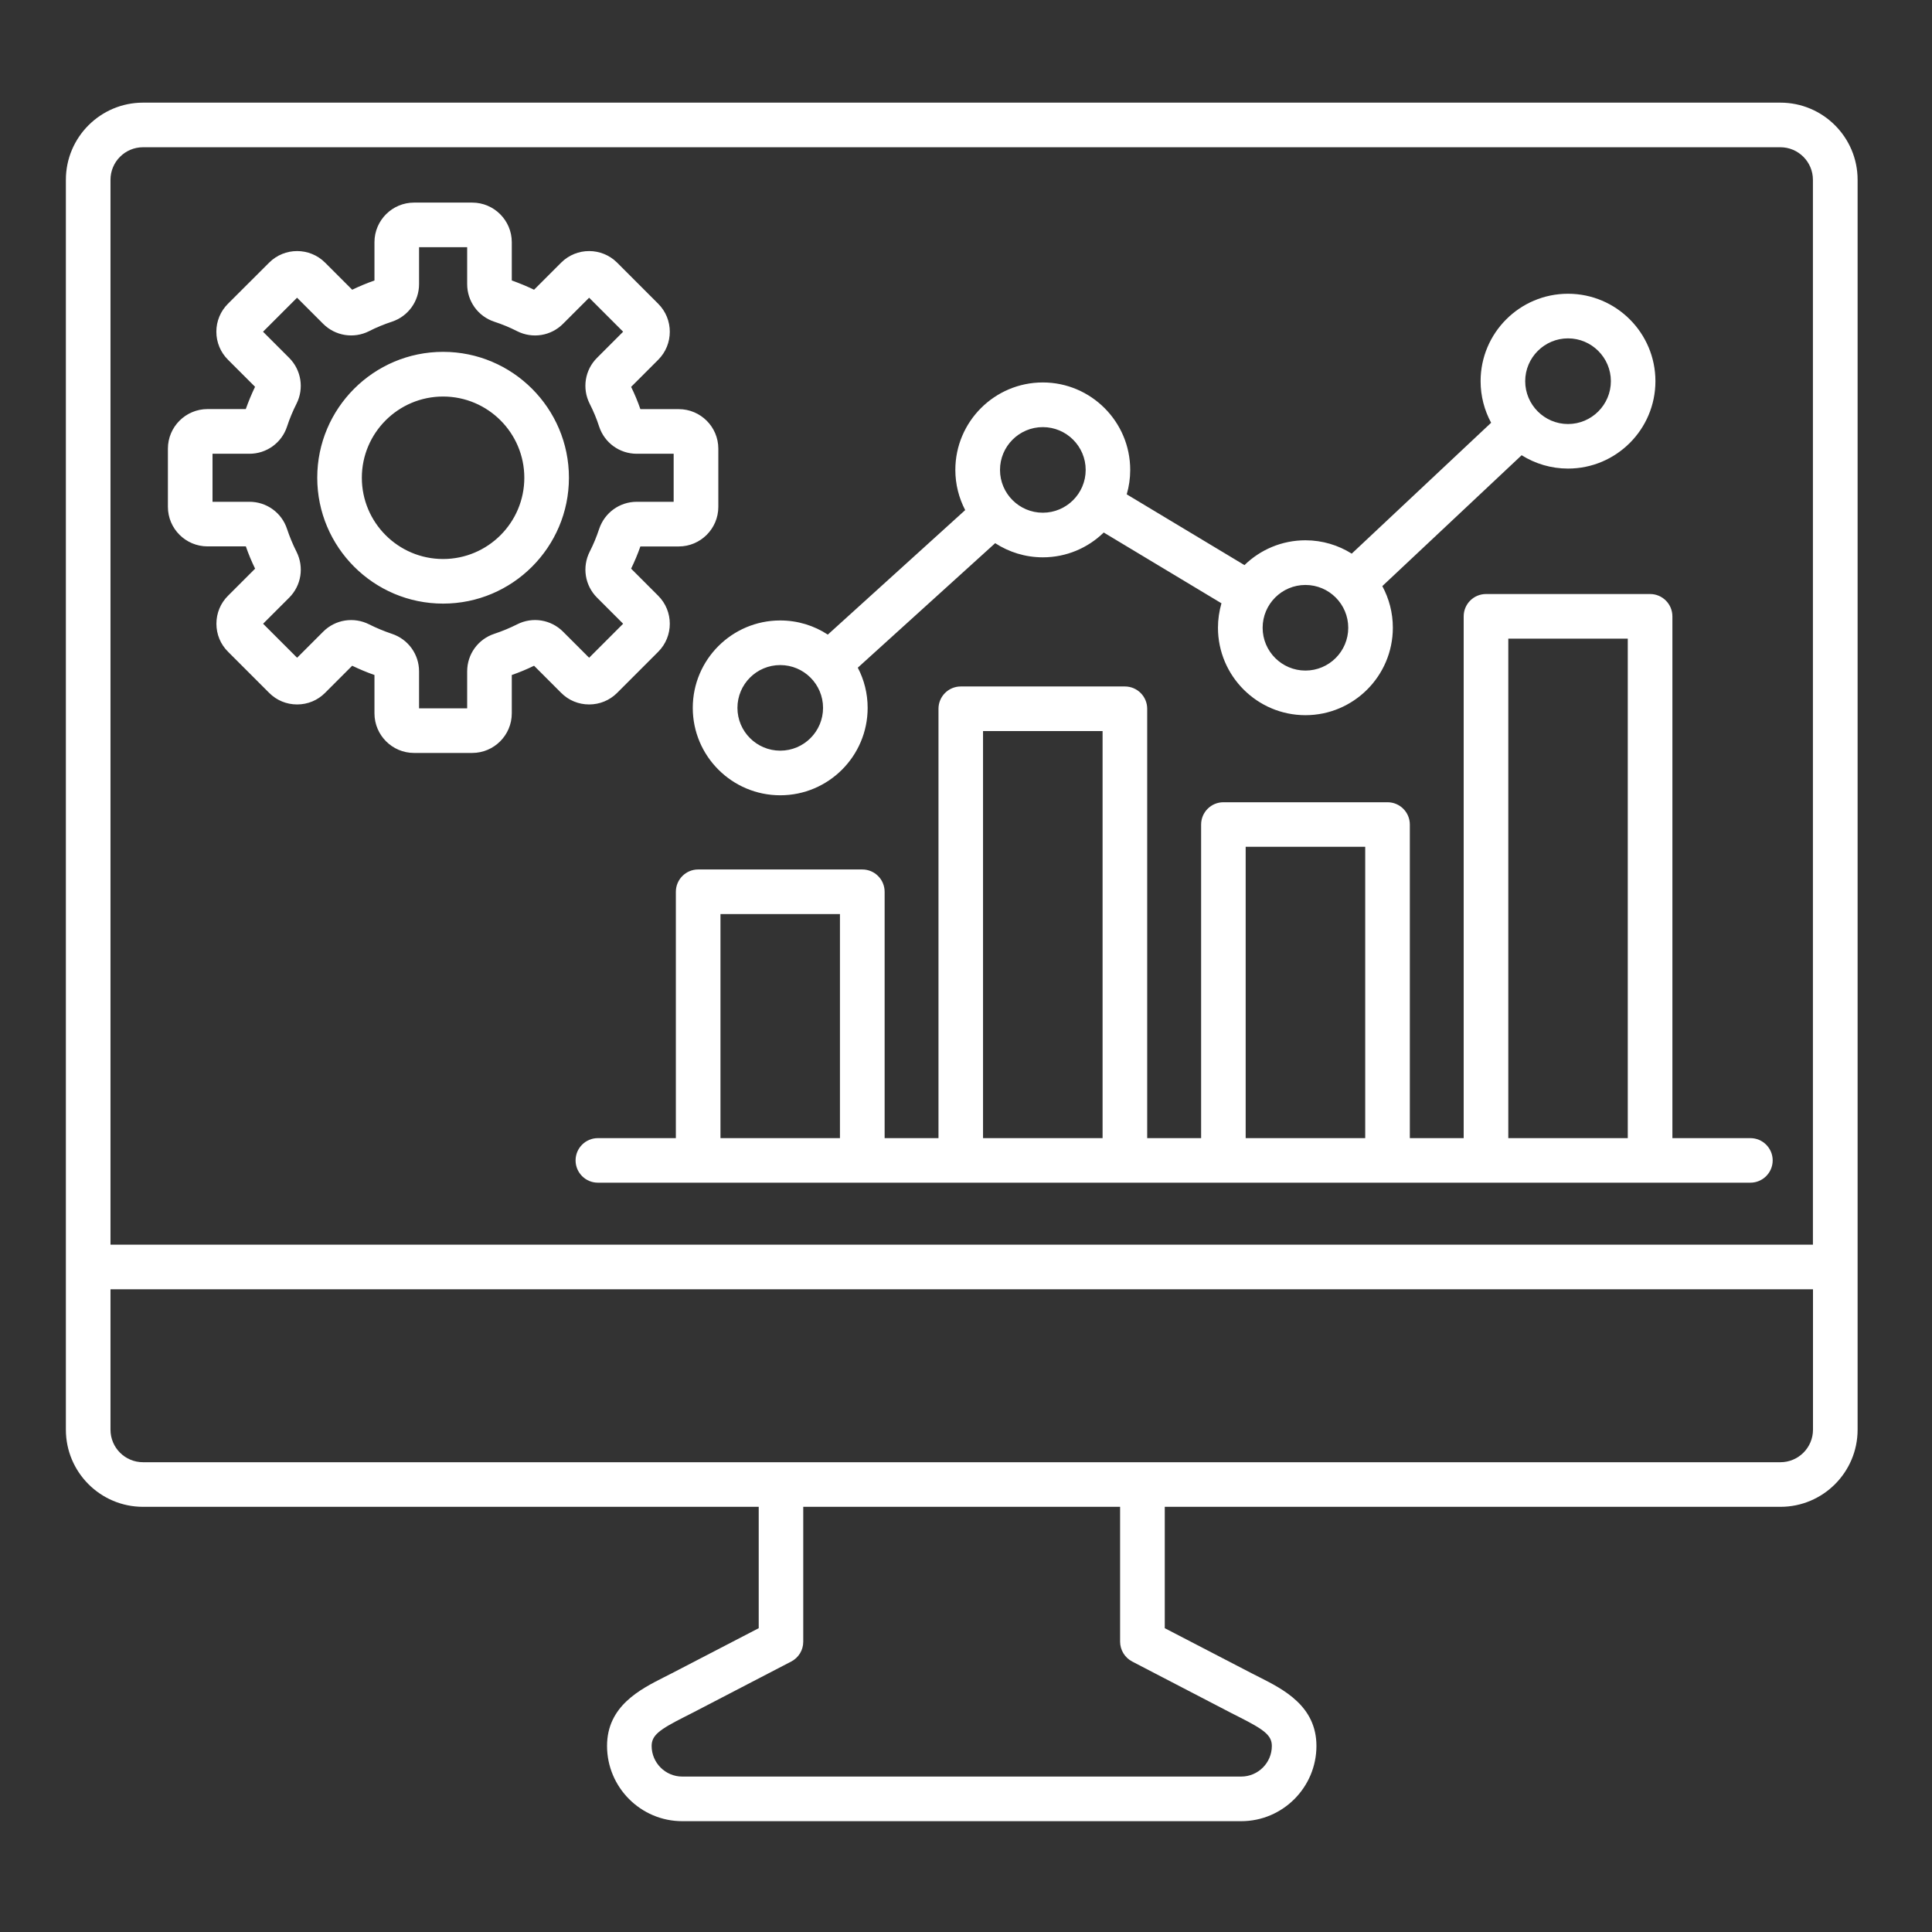 <svg xmlns="http://www.w3.org/2000/svg" xmlns:xlink="http://www.w3.org/1999/xlink" width="150" zoomAndPan="magnify" viewBox="0 0 112.5 112.5" height="150" preserveAspectRatio="xMidYMid meet" version="1.0"><rect x="0" y="0" width="112.5" height="112.5" fill="#333333" stroke="none"/><defs><clipPath id="40e5ad347a"><path d="M 3.816 5.969 L 108.352 5.969 L 108.352 106.023 L 3.816 106.023 Z M 3.816 5.969 " clip-rule="nonzero"/></clipPath></defs><g clip-path="url(#40e5ad347a)"><path fill="#ffffff" d="M 103.672 5.977 L 8.328 5.977 C 5.852 5.977 3.836 7.992 3.836 10.469 L 3.836 83.25 C 3.836 85.73 5.852 87.742 8.328 87.742 L 44.18 87.742 L 44.18 94.809 L 39.129 97.43 C 38.98 97.508 38.828 97.582 38.684 97.656 C 37.273 98.371 35.348 99.344 35.348 101.664 C 35.348 104.078 37.312 106.047 39.727 106.047 L 72.277 106.047 C 74.691 106.047 76.656 104.078 76.656 101.664 C 76.656 99.34 74.727 98.367 73.32 97.656 C 73.176 97.582 73.023 97.508 72.875 97.43 L 67.824 94.809 L 67.824 87.742 L 103.676 87.742 C 106.152 87.742 108.168 85.73 108.168 83.25 L 108.168 10.469 C 108.168 7.992 106.152 5.977 103.672 5.977 Z M 8.328 8.574 L 103.672 8.574 C 104.715 8.574 105.566 9.426 105.566 10.469 L 105.566 72.477 L 6.434 72.477 L 6.434 10.469 C 6.434 9.426 7.281 8.574 8.328 8.574 Z M 65.926 96.75 L 71.676 99.738 C 71.836 99.82 71.992 99.898 72.148 99.977 C 73.605 100.715 74.059 101.043 74.059 101.668 C 74.059 102.648 73.258 103.449 72.273 103.449 L 39.727 103.449 C 38.746 103.449 37.945 102.648 37.945 101.668 C 37.945 101.043 38.395 100.715 39.852 99.977 C 40.012 99.898 40.168 99.816 40.324 99.738 L 46.074 96.75 C 46.508 96.523 46.773 96.082 46.773 95.598 L 46.773 87.742 L 65.223 87.742 L 65.223 95.598 C 65.227 96.082 65.496 96.523 65.926 96.75 Z M 103.672 85.145 L 8.328 85.145 C 7.281 85.145 6.434 84.297 6.434 83.25 L 6.434 75.074 L 105.57 75.074 L 105.57 83.25 C 105.57 84.297 104.719 85.145 103.672 85.145 Z M 86.531 34.59 C 85.812 34.59 85.23 35.172 85.23 35.891 L 85.23 66.273 L 82.094 66.273 L 82.094 48.012 C 82.094 47.297 81.512 46.715 80.797 46.715 L 71.238 46.715 C 70.523 46.715 69.941 47.297 69.941 48.012 L 69.941 66.273 L 66.801 66.273 L 66.801 41.27 C 66.801 40.555 66.219 39.973 65.504 39.973 L 55.945 39.973 C 55.23 39.973 54.648 40.555 54.648 41.27 L 54.648 66.273 L 51.512 66.273 L 51.512 51.93 C 51.512 51.211 50.93 50.629 50.211 50.629 L 40.652 50.629 C 39.938 50.629 39.355 51.211 39.355 51.93 L 39.355 66.273 L 34.812 66.273 C 34.098 66.273 33.516 66.855 33.516 67.57 C 33.516 68.285 34.098 68.867 34.812 68.867 L 101.926 68.867 C 102.641 68.867 103.223 68.285 103.223 67.57 C 103.223 66.855 102.641 66.273 101.926 66.273 L 97.383 66.273 L 97.383 35.891 C 97.383 35.172 96.801 34.59 96.086 34.59 Z M 72.535 49.309 L 79.496 49.309 L 79.496 66.273 L 72.535 66.273 Z M 57.242 42.57 L 64.203 42.57 L 64.203 66.273 L 57.242 66.273 Z M 41.953 53.227 L 48.91 53.227 L 48.91 66.273 L 41.953 66.273 Z M 87.828 66.273 L 87.828 37.188 L 94.785 37.188 L 94.785 66.273 Z M 45.434 46.309 C 48.242 46.309 50.523 44.027 50.523 41.219 C 50.523 40.375 50.316 39.578 49.949 38.879 L 57.949 31.629 C 58.75 32.148 59.703 32.453 60.723 32.453 C 62.102 32.453 63.355 31.902 64.27 31.008 L 71.125 35.129 C 70.996 35.582 70.922 36.059 70.922 36.551 C 70.922 39.359 73.207 41.645 76.016 41.645 C 78.82 41.645 81.105 39.359 81.105 36.551 C 81.105 35.676 80.883 34.852 80.492 34.129 L 88.605 26.508 C 89.391 27 90.316 27.285 91.305 27.285 C 94.113 27.285 96.395 25.004 96.395 22.195 C 96.395 19.387 94.113 17.105 91.305 17.105 C 88.496 17.105 86.215 19.387 86.215 22.195 C 86.215 23.07 86.438 23.895 86.828 24.617 L 78.711 32.238 C 77.926 31.746 77.004 31.461 76.016 31.461 C 74.637 31.461 73.383 32.012 72.465 32.906 L 65.609 28.785 C 65.742 28.332 65.812 27.855 65.812 27.363 C 65.812 24.555 63.527 22.27 60.723 22.27 C 57.914 22.27 55.629 24.555 55.629 27.363 C 55.629 28.207 55.84 29.004 56.203 29.703 L 48.203 36.953 C 47.406 36.43 46.453 36.129 45.43 36.129 C 42.625 36.129 40.34 38.41 40.34 41.219 C 40.34 44.027 42.625 46.309 45.434 46.309 Z M 91.305 19.703 C 92.68 19.703 93.801 20.824 93.801 22.195 C 93.801 23.57 92.68 24.691 91.305 24.691 C 89.934 24.691 88.812 23.57 88.812 22.195 C 88.812 20.824 89.934 19.703 91.305 19.703 Z M 76.016 34.062 C 77.391 34.062 78.508 35.18 78.508 36.555 C 78.508 37.93 77.391 39.047 76.016 39.047 C 74.641 39.047 73.523 37.93 73.523 36.555 C 73.523 35.18 74.641 34.062 76.016 34.062 Z M 60.723 24.871 C 62.098 24.871 63.219 25.988 63.219 27.363 C 63.219 28.738 62.098 29.855 60.723 29.855 C 59.348 29.855 58.23 28.738 58.23 27.363 C 58.23 25.988 59.348 24.871 60.723 24.871 Z M 45.434 38.727 C 46.809 38.727 47.926 39.844 47.926 41.219 C 47.926 42.594 46.809 43.711 45.434 43.711 C 44.059 43.711 42.941 42.594 42.941 41.219 C 42.941 39.844 44.055 38.727 45.434 38.727 Z M 25.801 35.148 C 29.844 35.148 33.129 31.859 33.129 27.816 C 33.129 23.777 29.844 20.488 25.801 20.488 C 21.758 20.488 18.473 23.777 18.473 27.816 C 18.473 31.859 21.758 35.148 25.801 35.148 Z M 25.801 23.09 C 28.41 23.09 30.531 25.211 30.531 27.82 C 30.531 30.43 28.41 32.551 25.801 32.551 C 23.191 32.551 21.07 30.43 21.07 27.82 C 21.07 25.211 23.191 23.09 25.801 23.09 Z M 12.086 31.816 L 14.316 31.816 C 14.469 32.258 14.648 32.691 14.855 33.113 L 13.277 34.691 C 12.84 35.125 12.602 35.703 12.602 36.32 C 12.602 36.938 12.84 37.516 13.277 37.949 L 15.672 40.344 C 16.105 40.781 16.684 41.02 17.301 41.02 C 17.918 41.02 18.496 40.781 18.93 40.344 L 20.508 38.766 C 20.93 38.969 21.367 39.152 21.805 39.305 L 21.805 41.539 C 21.805 42.809 22.84 43.844 24.109 43.844 L 27.496 43.844 C 28.766 43.844 29.801 42.809 29.801 41.539 L 29.801 39.305 C 30.242 39.152 30.676 38.973 31.098 38.766 L 32.676 40.344 C 33.109 40.781 33.688 41.02 34.305 41.02 C 34.922 41.02 35.5 40.781 35.934 40.348 L 38.328 37.953 C 39.227 37.055 39.227 35.59 38.328 34.691 L 36.75 33.113 C 36.953 32.691 37.137 32.258 37.289 31.82 L 39.523 31.82 C 40.793 31.82 41.828 30.785 41.828 29.512 L 41.828 26.129 C 41.828 24.855 40.793 23.824 39.523 23.824 L 37.289 23.824 C 37.137 23.383 36.957 22.949 36.75 22.527 L 38.328 20.949 C 39.227 20.051 39.227 18.586 38.328 17.688 L 35.934 15.293 C 35.035 14.395 33.574 14.395 32.676 15.293 L 31.098 16.871 C 30.676 16.668 30.242 16.488 29.801 16.332 L 29.801 14.102 C 29.801 12.832 28.766 11.797 27.496 11.797 L 24.109 11.797 C 22.84 11.797 21.805 12.832 21.805 14.102 L 21.805 16.332 C 21.363 16.488 20.93 16.668 20.508 16.871 L 18.93 15.293 C 18.031 14.395 16.57 14.395 15.672 15.293 L 13.273 17.688 C 12.84 18.121 12.598 18.699 12.598 19.316 C 12.598 19.934 12.84 20.512 13.273 20.945 L 14.852 22.523 C 14.648 22.945 14.469 23.379 14.312 23.82 L 12.086 23.82 C 10.812 23.82 9.777 24.855 9.777 26.125 L 9.777 29.512 C 9.777 30.785 10.812 31.816 12.086 31.816 Z M 12.375 26.422 L 14.527 26.422 C 15.523 26.422 16.406 25.785 16.715 24.836 C 16.863 24.383 17.051 23.934 17.266 23.508 C 17.715 22.617 17.543 21.543 16.836 20.836 L 15.316 19.316 L 17.297 17.336 L 18.816 18.855 C 19.523 19.562 20.598 19.734 21.488 19.285 C 21.914 19.066 22.363 18.883 22.816 18.734 C 23.766 18.422 24.402 17.543 24.402 16.543 L 24.402 14.395 L 27.203 14.395 L 27.203 16.543 C 27.203 17.543 27.836 18.422 28.785 18.734 C 29.238 18.883 29.688 19.066 30.113 19.285 C 31.004 19.734 32.078 19.566 32.785 18.855 L 34.305 17.336 L 36.285 19.316 L 34.766 20.836 C 34.055 21.543 33.887 22.617 34.336 23.508 C 34.555 23.938 34.742 24.383 34.887 24.836 C 35.199 25.785 36.078 26.422 37.078 26.422 L 39.227 26.422 L 39.227 29.219 L 37.078 29.219 C 36.082 29.219 35.203 29.855 34.887 30.805 C 34.738 31.254 34.555 31.703 34.336 32.129 C 33.887 33.023 34.059 34.094 34.766 34.801 L 36.285 36.32 L 34.305 38.301 L 32.785 36.781 C 32.078 36.074 31.004 35.902 30.113 36.355 C 29.688 36.57 29.242 36.754 28.785 36.906 C 27.836 37.219 27.203 38.094 27.203 39.094 L 27.203 41.246 L 24.402 41.246 L 24.402 39.094 C 24.402 38.098 23.766 37.219 22.816 36.906 C 22.367 36.754 21.918 36.57 21.492 36.355 C 20.598 35.906 19.527 36.074 18.82 36.781 L 17.301 38.301 L 15.32 36.32 L 16.84 34.801 C 17.547 34.094 17.715 33.023 17.266 32.129 C 17.051 31.703 16.867 31.258 16.715 30.805 C 16.406 29.855 15.527 29.219 14.527 29.219 L 12.375 29.219 Z M 12.375 26.422 " fill-opacity="1" fill-rule="nonzero"/></g></svg>